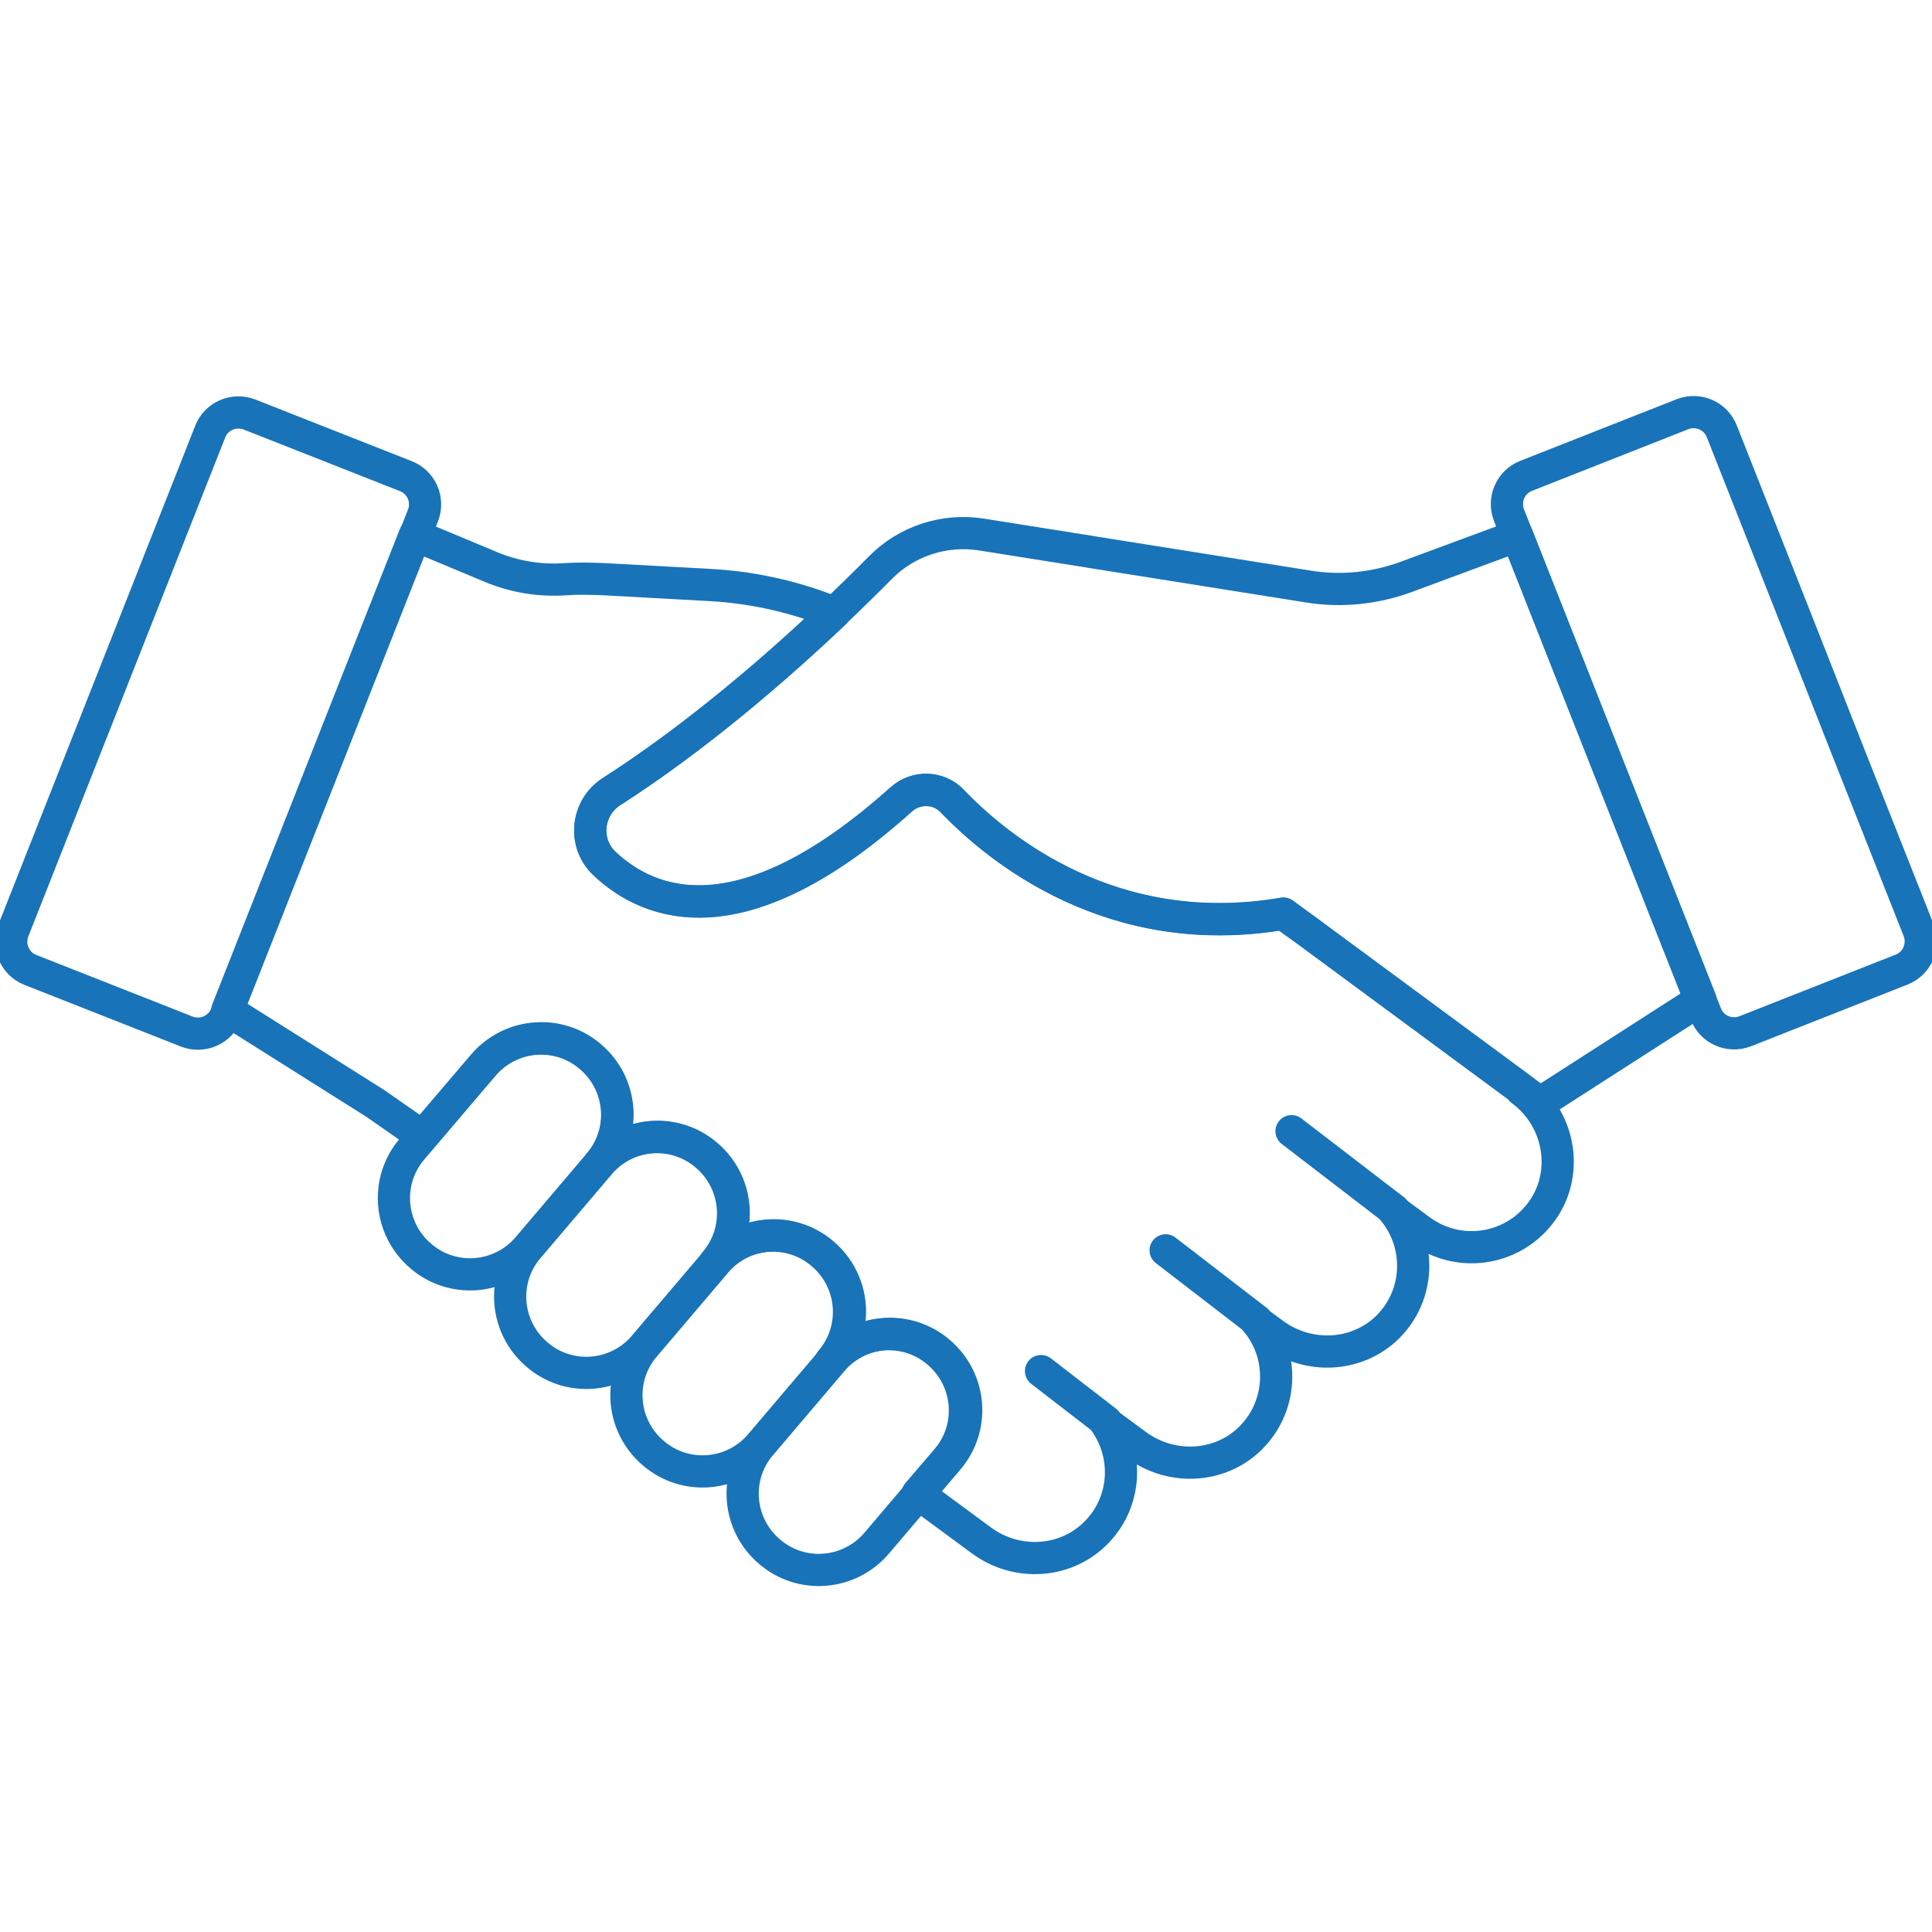 <?xml version="1.0" encoding="UTF-8"?>
<svg id="Calque_1" xmlns="http://www.w3.org/2000/svg" version="1.1" viewBox="0 0 60 60">
  <!-- Generator: Adobe Illustrator 29.4.0, SVG Export Plug-In . SVG Version: 2.1.0 Build 152)  -->
  <defs>
    <style>
      .st0 {
        fill: none;
        stroke: #1873b9;
        stroke-linecap: round;
        stroke-linejoin: round;
      }
    </style>
  </defs>
  <g id="g555">
    <g id="g557">
      <g id="g559">
        <g id="g565">
          <path id="path567" class="st0" d="M.41,28.91l6.12-15.51c.19-.48.73-.71,1.21-.53l4.87,1.92c.48.19.71.73.53,1.21l-6.12,15.51c-.19.48-.73.71-1.21.53l-4.87-1.92c-.48-.19-.71-.73-.53-1.21Z"/>
        </g>
        <g id="g569">
          <path id="path571" class="st0" d="M43.3,37.58l-3.19-2.45"/>
        </g>
        <g id="g573">
          <path id="path575" class="st0" d="M39.03,41.01l-2.83-2.18"/>
        </g>
        <g id="g577">
          <path id="path579" class="st0" d="M34.35,44.14l-2.02-1.56"/>
        </g>
        <g id="g581">
          <path id="path583" class="st0" d="M13.07,39.01h0c-1-.85-1.12-2.34-.27-3.33l2.21-2.6c.85-1,2.34-1.12,3.33-.27,1,.85,1.12,2.34.27,3.33l-2.21,2.6c-.85,1-2.34,1.12-3.33.27Z"/>
        </g>
        <g id="g585">
          <path id="path587" class="st0" d="M16.68,42.07h0c-1-.85-1.12-2.34-.27-3.33l2.21-2.6c.85-1,2.34-1.12,3.33-.27,1,.85,1.12,2.34.27,3.33l-2.21,2.6c-.85,1-2.34,1.12-3.33.27Z"/>
        </g>
        <g id="g589">
          <path id="path591" class="st0" d="M20.29,45.13h0c-1-.85-1.12-2.34-.27-3.33l2.21-2.6c.85-1,2.34-1.12,3.33-.27,1,.85,1.12,2.34.27,3.33l-2.21,2.6c-.85,1-2.34,1.12-3.33.27Z"/>
        </g>
        <g id="g593">
          <path id="path595" class="st0" d="M23.9,48.19h0c-1-.85-1.12-2.34-.27-3.33l2.21-2.6c.85-1,2.34-1.12,3.33-.27,1,.85,1.12,2.34.27,3.33l-2.21,2.6c-.85,1-2.34,1.12-3.33.27Z"/>
        </g>
        <g id="g597">
          <path id="path599" class="st0" d="M47.27,33.84l-1.19-.88-5.6-4.13-.64-.45c-5.28.9-8.83-2-10.27-3.5-.42-.44-1.12-.46-1.58-.05-4.95,4.45-7.82,3.31-9.22,1.99-.67-.64-.55-1.73.22-2.23,2.66-1.71,5.15-3.87,6.93-5.56l-.32-.12c-1.12-.42-2.31-.67-3.51-.74l-3.28-.18c-.43-.02-.86-.03-1.29,0-.77.05-1.55-.08-2.27-.38l-2.37-.99-5.82,14.75,4.6,2.9,1.46,1.02,1.88-2.2c.85-1,2.34-1.12,3.33-.27,1,.85,1.12,2.34.27,3.33.85-1,2.34-1.12,3.33-.27,1,.85,1.12,2.34.27,3.33.85-1,2.34-1.12,3.33-.27,1,.85,1.12,2.34.27,3.33.85-1,2.34-1.12,3.33-.27,1,.85,1.12,2.34.27,3.33l-.9,1.05,1.98,1.46c1.1.81,2.64.72,3.59-.27.92-.96.97-2.4.24-3.42l.99.73c1.13.83,2.73.71,3.66-.35.9-1.02.88-2.52.04-3.51l.56.41c1.08.79,2.59.72,3.54-.22,1.01-1.01,1.03-2.58.17-3.62l.84.62c1.17.86,2.81.64,3.71-.51.94-1.2.65-2.95-.58-3.85Z"/>
        </g>
        <g id="g601">
          <path id="path603" class="st0" d="M33.88,17.14l-3.4-.54c-1.15-.18-2.32.2-3.14,1.03-1.69,1.71-4.87,4.72-8.35,6.95-.78.5-.89,1.6-.22,2.23,1.39,1.32,4.26,2.46,9.22-1.99.46-.41,1.16-.39,1.58.05,1.44,1.51,5,4.41,10.29,3.5l7.97,5.88,4.98-3.2-5.69-14.41-3.46,1.28c-.96.35-1.99.46-3,.3l-2.64-.42-4.15-.66Z"/>
        </g>
        <g id="g605">
          <path id="path607" class="st0" d="M55.83,19.37l-2.36-5.98c-.19-.48-.73-.71-1.21-.53l-4.87,1.92c-.48.19-.71.73-.53,1.21l6.12,15.51c.19.48.73.71,1.21.53l4.87-1.92c.48-.19.71-.73.53-1.21l-2.23-5.64-1.53-3.89Z"/>
        </g>
      </g>
    </g>
  </g>
</svg>